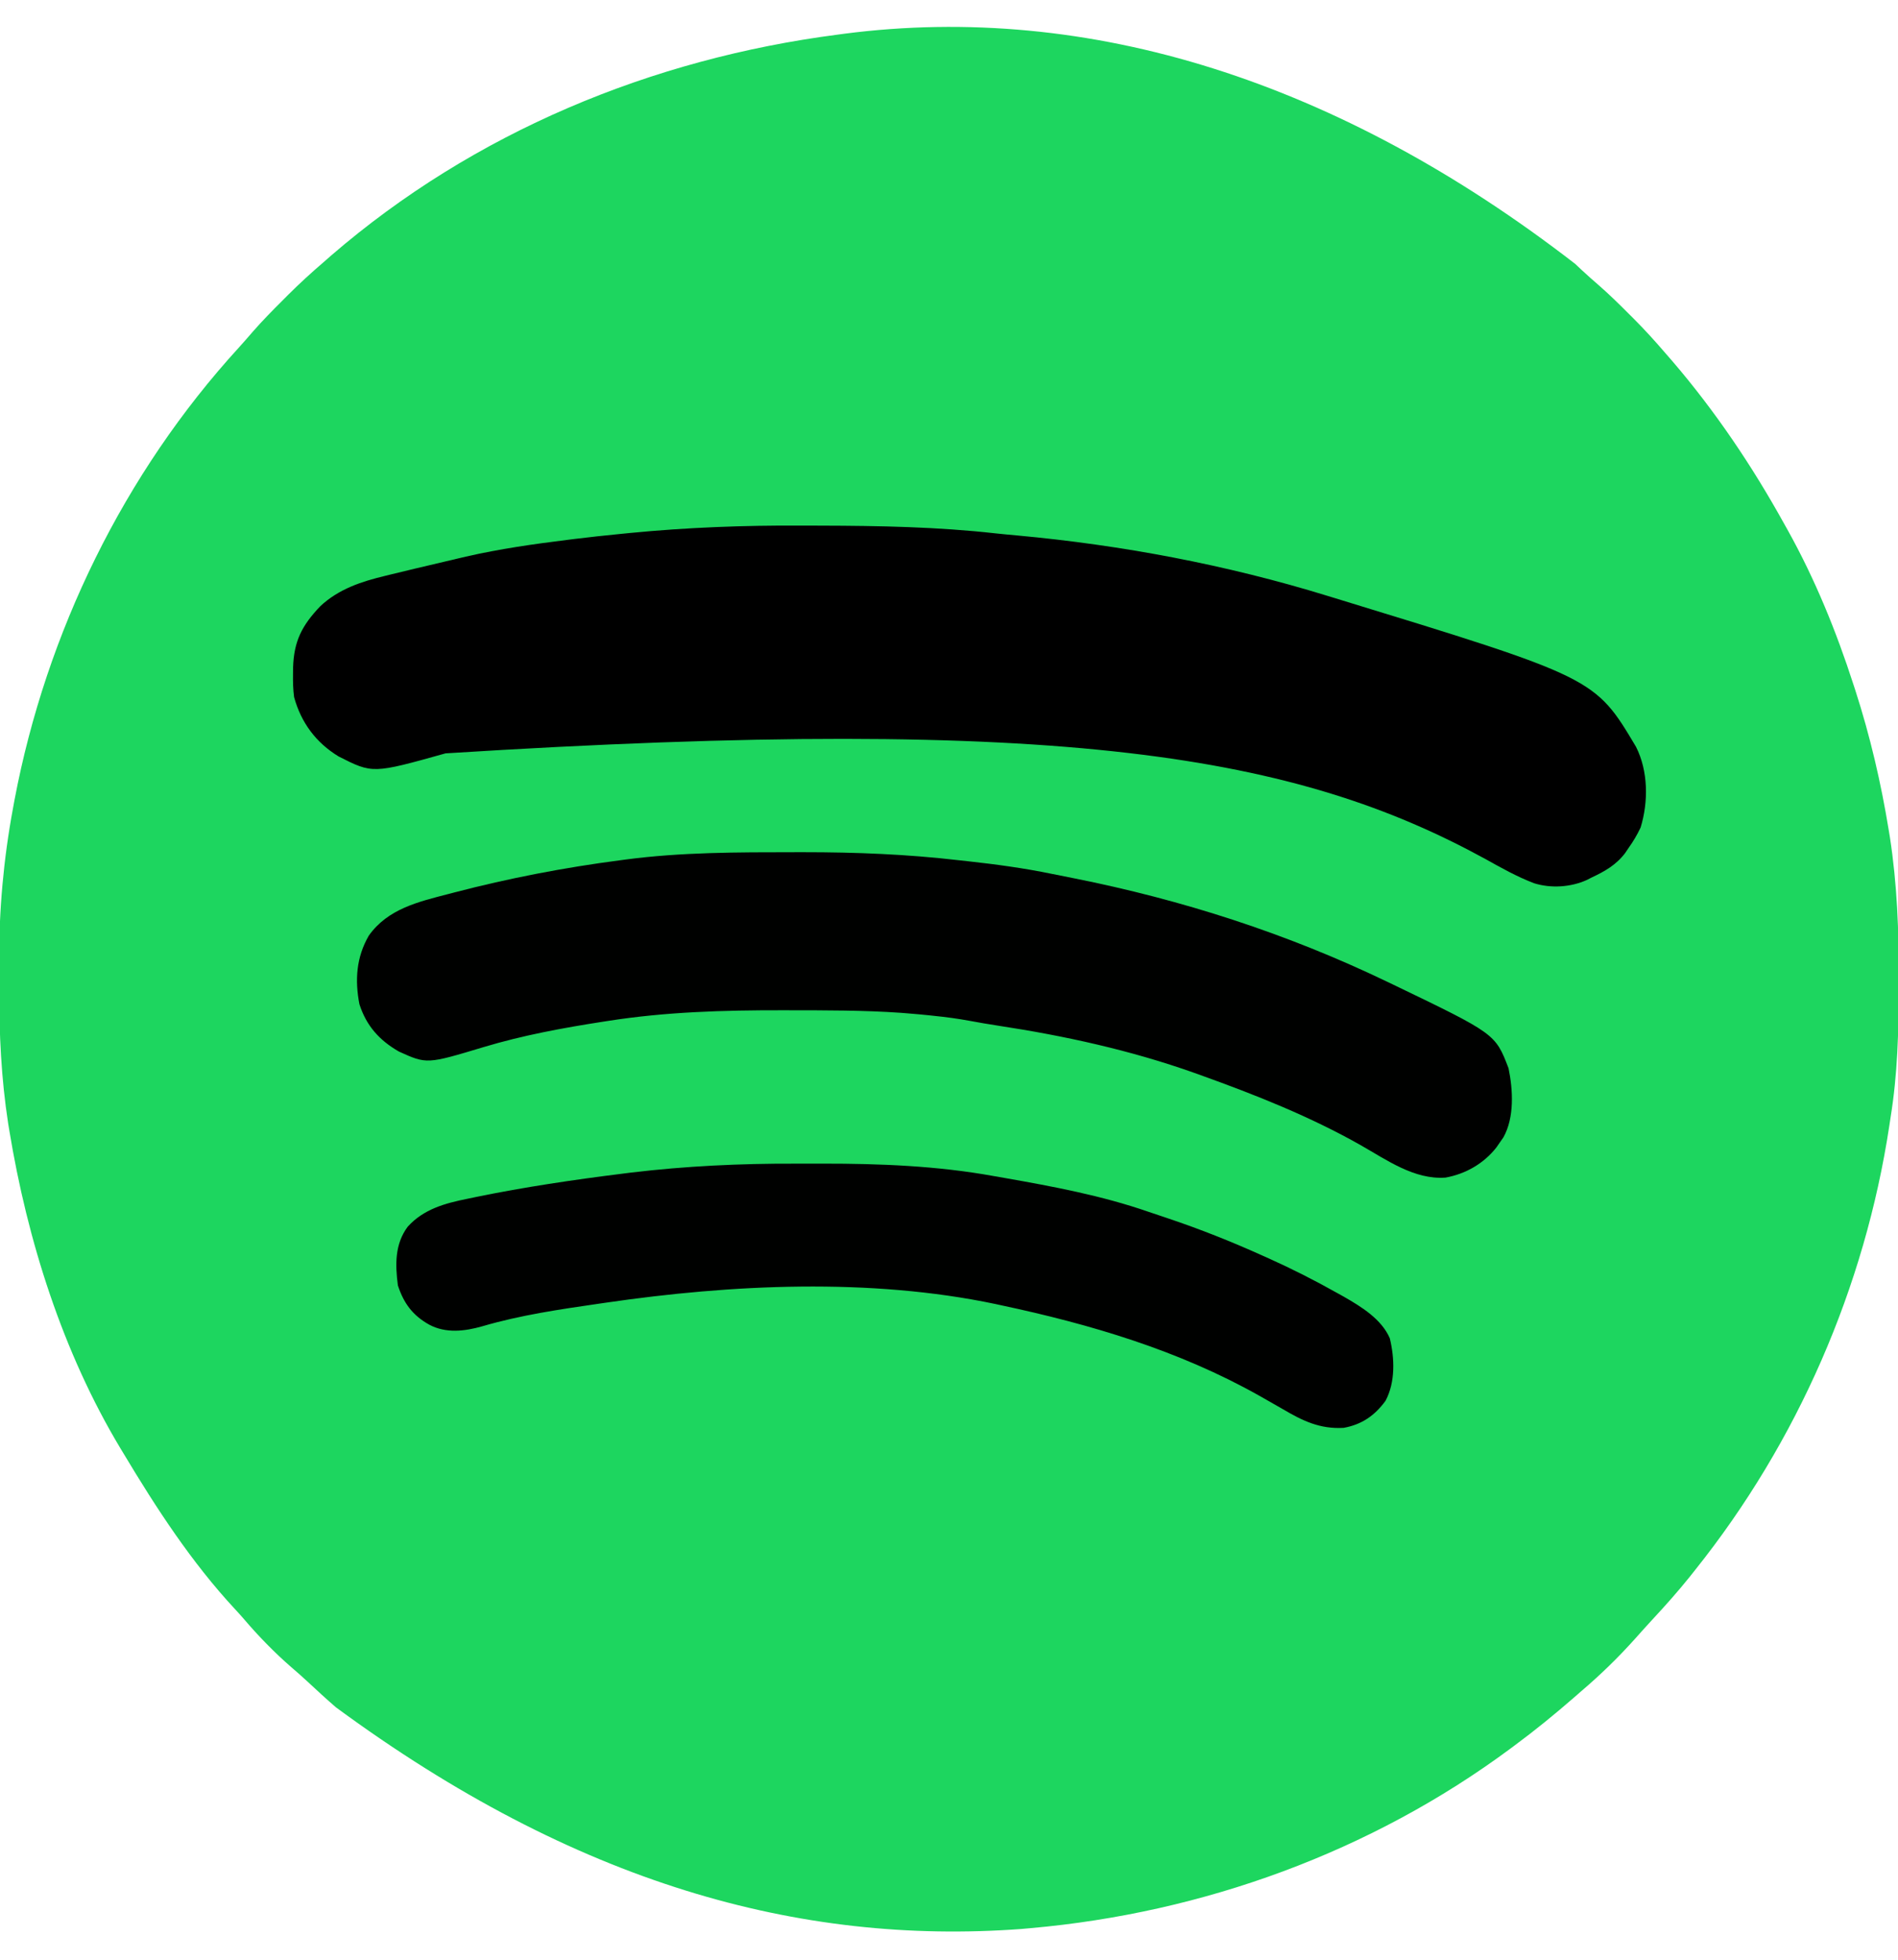 <?xml version="1.0" encoding="UTF-8"?>
<svg version="1.1" xmlns="http://www.w3.org/2000/svg" width="768" height="793">
<path d="M0 0 C0.895 0.84 1.789 1.681 2.711 2.547 C4.933 4.608 7.179 6.603 9.473 8.582 C13.72 12.282 17.717 16.194 21.688 20.188 C22.356 20.852 23.024 21.517 23.713 22.201 C28.222 26.719 32.473 31.404 36.625 36.25 C37.514 37.271 38.404 38.292 39.293 39.312 C56.736 59.649 71.66 81.819 84.625 105.25 C85.042 105.994 85.459 106.737 85.889 107.503 C96.995 127.4 105.628 148.584 112.625 170.25 C112.881 171.034 113.137 171.819 113.4 172.627 C119.355 191.063 123.753 209.946 126.875 229.062 C127.101 230.436 127.101 230.436 127.333 231.837 C130.283 250.968 130.998 269.978 130.938 289.312 C130.935 291.133 130.935 291.133 130.932 292.991 C130.887 310.618 130.454 327.823 127.625 345.25 C127.376 346.908 127.376 346.908 127.121 348.599 C117.19 414.041 89.93 476.532 48.625 528.25 C47.889 529.179 47.153 530.109 46.395 531.066 C41.593 537.041 36.533 542.723 31.32 548.336 C28.848 551.009 26.419 553.715 24 556.438 C17.309 563.88 10.234 570.757 2.625 577.25 C1.572 578.166 0.52 579.083 -0.531 580 C-8.26 586.72 -16.138 593.16 -24.375 599.25 C-24.976 599.698 -25.576 600.146 -26.195 600.607 C-82.634 642.446 -150.56 667.082 -220.375 673.25 C-221.615 673.362 -222.855 673.474 -224.133 673.59 C-313.955 680.213 -404.594 655.189 -501.463 583.905 C-505.323 580.564 -509.077 577.116 -512.809 573.633 C-515.001 571.598 -517.227 569.631 -519.5 567.688 C-526.368 561.719 -532.717 555.195 -538.621 548.277 C-539.837 546.872 -541.082 545.49 -542.348 544.129 C-559.879 525.261 -574.181 503.275 -587.375 481.25 C-587.788 480.566 -588.202 479.883 -588.628 479.179 C-612.013 440.283 -626.309 395.035 -633.625 350.438 C-633.852 349.064 -633.852 349.064 -634.083 347.662 C-636.876 329.546 -637.724 311.537 -637.691 293.223 C-637.688 289.65 -637.711 286.077 -637.736 282.504 C-637.794 261.57 -635.948 240.842 -632.125 220.25 C-631.916 219.109 -631.707 217.968 -631.491 216.792 C-618.646 149.096 -587.263 84.754 -540.711 33.832 C-538.818 31.74 -536.971 29.621 -535.129 27.484 C-531.244 23.035 -527.124 18.852 -522.938 14.688 C-522.225 13.971 -521.513 13.255 -520.779 12.518 C-516.142 7.889 -511.35 3.512 -506.375 -0.75 C-505.399 -1.607 -504.423 -2.464 -503.418 -3.348 C-445.58 -53.274 -373.79 -82.972 -298.375 -92.75 C-297.497 -92.869 -296.619 -92.987 -295.714 -93.109 C-196.565 -105.947 -95.424 -73.826 0 0 Z " fill="#1DD65F" transform="translate(637.375,106.75)"/>
<path d="M0 0 C2.555 0.012 5.111 0.018 7.666 0.024 C31.403 0.082 54.966 0.514 78.576 3.165 C81.427 3.472 84.281 3.732 87.137 3.992 C129.512 7.877 171.964 15.866 212.629 28.387 C213.667 28.703 214.704 29.02 215.773 29.346 C320.982 61.547 320.982 61.547 337.629 89.512 C342.581 99.349 342.662 111.744 339.477 122.152 C338.069 125.125 336.539 127.713 334.629 130.387 C334.161 131.079 333.694 131.771 333.211 132.484 C329.576 137.28 325.012 139.862 319.629 142.387 C318.69 142.868 318.69 142.868 317.731 143.359 C311.225 146.31 303.231 146.82 296.412 144.696 C289.45 142.055 283.055 138.445 276.567 134.824 C200.759 93.376 107.341 76.265 -144.074 92.143 C-173.571 100.39 -173.571 100.39 -187.371 93.387 C-196.525 87.813 -202.532 79.712 -205.371 69.387 C-205.789 66.248 -205.849 63.174 -205.808 60.012 C-205.798 59.174 -205.789 58.336 -205.779 57.473 C-205.471 46.763 -202.153 40.329 -194.734 32.582 C-187.234 25.615 -178.159 22.653 -168.374 20.301 C-167.633 20.119 -166.892 19.937 -166.128 19.749 C-163.731 19.163 -161.332 18.586 -158.933 18.012 C-158.104 17.812 -157.274 17.613 -156.42 17.408 C-150.741 16.047 -145.058 14.711 -139.371 13.387 C-138.212 13.115 -137.054 12.843 -135.86 12.563 C-122.233 9.425 -108.485 7.487 -94.621 5.762 C-93.448 5.613 -93.448 5.613 -92.252 5.462 C-85.967 4.679 -79.673 4.01 -73.371 3.387 C-71.428 3.194 -71.428 3.194 -69.446 2.997 C-46.274 0.741 -23.276 -0.116 0 0 Z " fill="#000000" transform="translate(324.371,212.613)"/>
<path d="M0 0 C1.313 -0.001 2.626 -0.003 3.979 -0.004 C25.076 -0.009 45.859 0.808 66.812 3.25 C67.98 3.378 69.148 3.506 70.352 3.638 C81.778 4.894 93.112 6.423 104.374 8.75 C107.343 9.359 110.316 9.942 113.289 10.527 C157.283 19.293 199.339 32.826 239.812 52.25 C241.155 52.892 241.155 52.892 242.524 53.547 C283.886 73.459 283.886 73.459 289.223 87.402 C291.04 96.178 291.636 107.358 287.129 115.367 C286.694 115.989 286.26 116.61 285.812 117.25 C285.084 118.306 285.084 118.306 284.34 119.383 C279.246 125.909 271.897 130.153 263.711 131.629 C251.106 132.546 239.936 124.491 229.375 118.5 C208.834 106.873 186.976 98.216 164.812 90.25 C163.931 89.933 163.049 89.616 162.141 89.29 C136.322 80.116 109.596 74.256 82.547 70.145 C78.732 69.565 74.941 68.915 71.148 68.203 C66.341 67.315 61.551 66.676 56.688 66.188 C55.616 66.071 55.616 66.071 54.523 65.951 C51.955 65.685 49.386 65.461 46.812 65.25 C45.732 65.161 44.652 65.072 43.539 64.98 C28.26 63.906 12.935 63.959 -2.375 63.938 C-3.119 63.936 -3.862 63.935 -4.629 63.934 C-28.355 63.902 -51.705 64.568 -75.188 68.25 C-75.844 68.351 -76.5 68.453 -77.176 68.557 C-93.452 71.079 -109.71 74.08 -125.496 78.832 C-148.474 85.747 -148.474 85.747 -159.766 80.641 C-167.72 76.073 -172.959 70.196 -175.754 61.484 C-177.657 51.679 -176.997 42.452 -171.957 33.742 C-164.245 22.88 -151.887 20.047 -139.625 16.875 C-138.512 16.583 -138.512 16.583 -137.377 16.286 C-115.282 10.512 -92.836 6.196 -70.188 3.25 C-69.459 3.152 -68.731 3.055 -67.98 2.954 C-45.456 -0.016 -22.682 0.014 0 0 Z " fill="#000100" transform="translate(321.188,344.75)"/>
<path d="M0 0 C3.706 0.011 7.412 0 11.119 -0.013 C34.308 -0.028 57.482 0.87 80.336 5.011 C81.852 5.276 83.369 5.54 84.886 5.804 C104.474 9.251 124.032 12.91 142.863 19.429 C145.504 20.341 148.156 21.221 150.808 22.101 C163.934 26.504 176.658 31.565 189.273 37.261 C190.471 37.796 190.471 37.796 191.693 38.342 C201.184 42.604 210.391 47.286 219.461 52.386 C220.322 52.864 221.183 53.343 222.07 53.836 C229.128 57.887 237.274 62.871 240.64 70.636 C242.607 78.792 242.927 88.406 238.898 95.948 C234.492 101.942 229.355 105.504 222.008 106.866 C212.34 107.441 205.351 104.022 197.273 99.261 C194.757 97.815 192.235 96.38 189.711 94.948 C188.717 94.384 188.717 94.384 187.703 93.808 C155.183 75.521 119.563 64.982 83.273 57.261 C82.536 57.1 81.798 56.939 81.038 56.774 C30.401 46.126 -25.843 48.812 -76.727 56.261 C-77.579 56.384 -78.431 56.507 -79.309 56.634 C-95.178 58.936 -111.158 61.261 -126.573 65.788 C-133.677 67.815 -141.309 68.733 -148.039 65.136 C-154.699 61.42 -158.333 56.558 -160.727 49.261 C-161.828 40.886 -162 32.491 -156.732 25.48 C-150.322 18.386 -141.608 16.008 -132.539 14.198 C-131.372 13.953 -130.205 13.709 -129.003 13.457 C-109.488 9.463 -89.798 6.539 -70.039 4.073 C-68.82 3.918 -67.601 3.764 -66.345 3.604 C-44.286 0.968 -22.208 -0.076 0 0 Z " fill="#000100" transform="translate(321.727,470.739)"/>
</svg>
